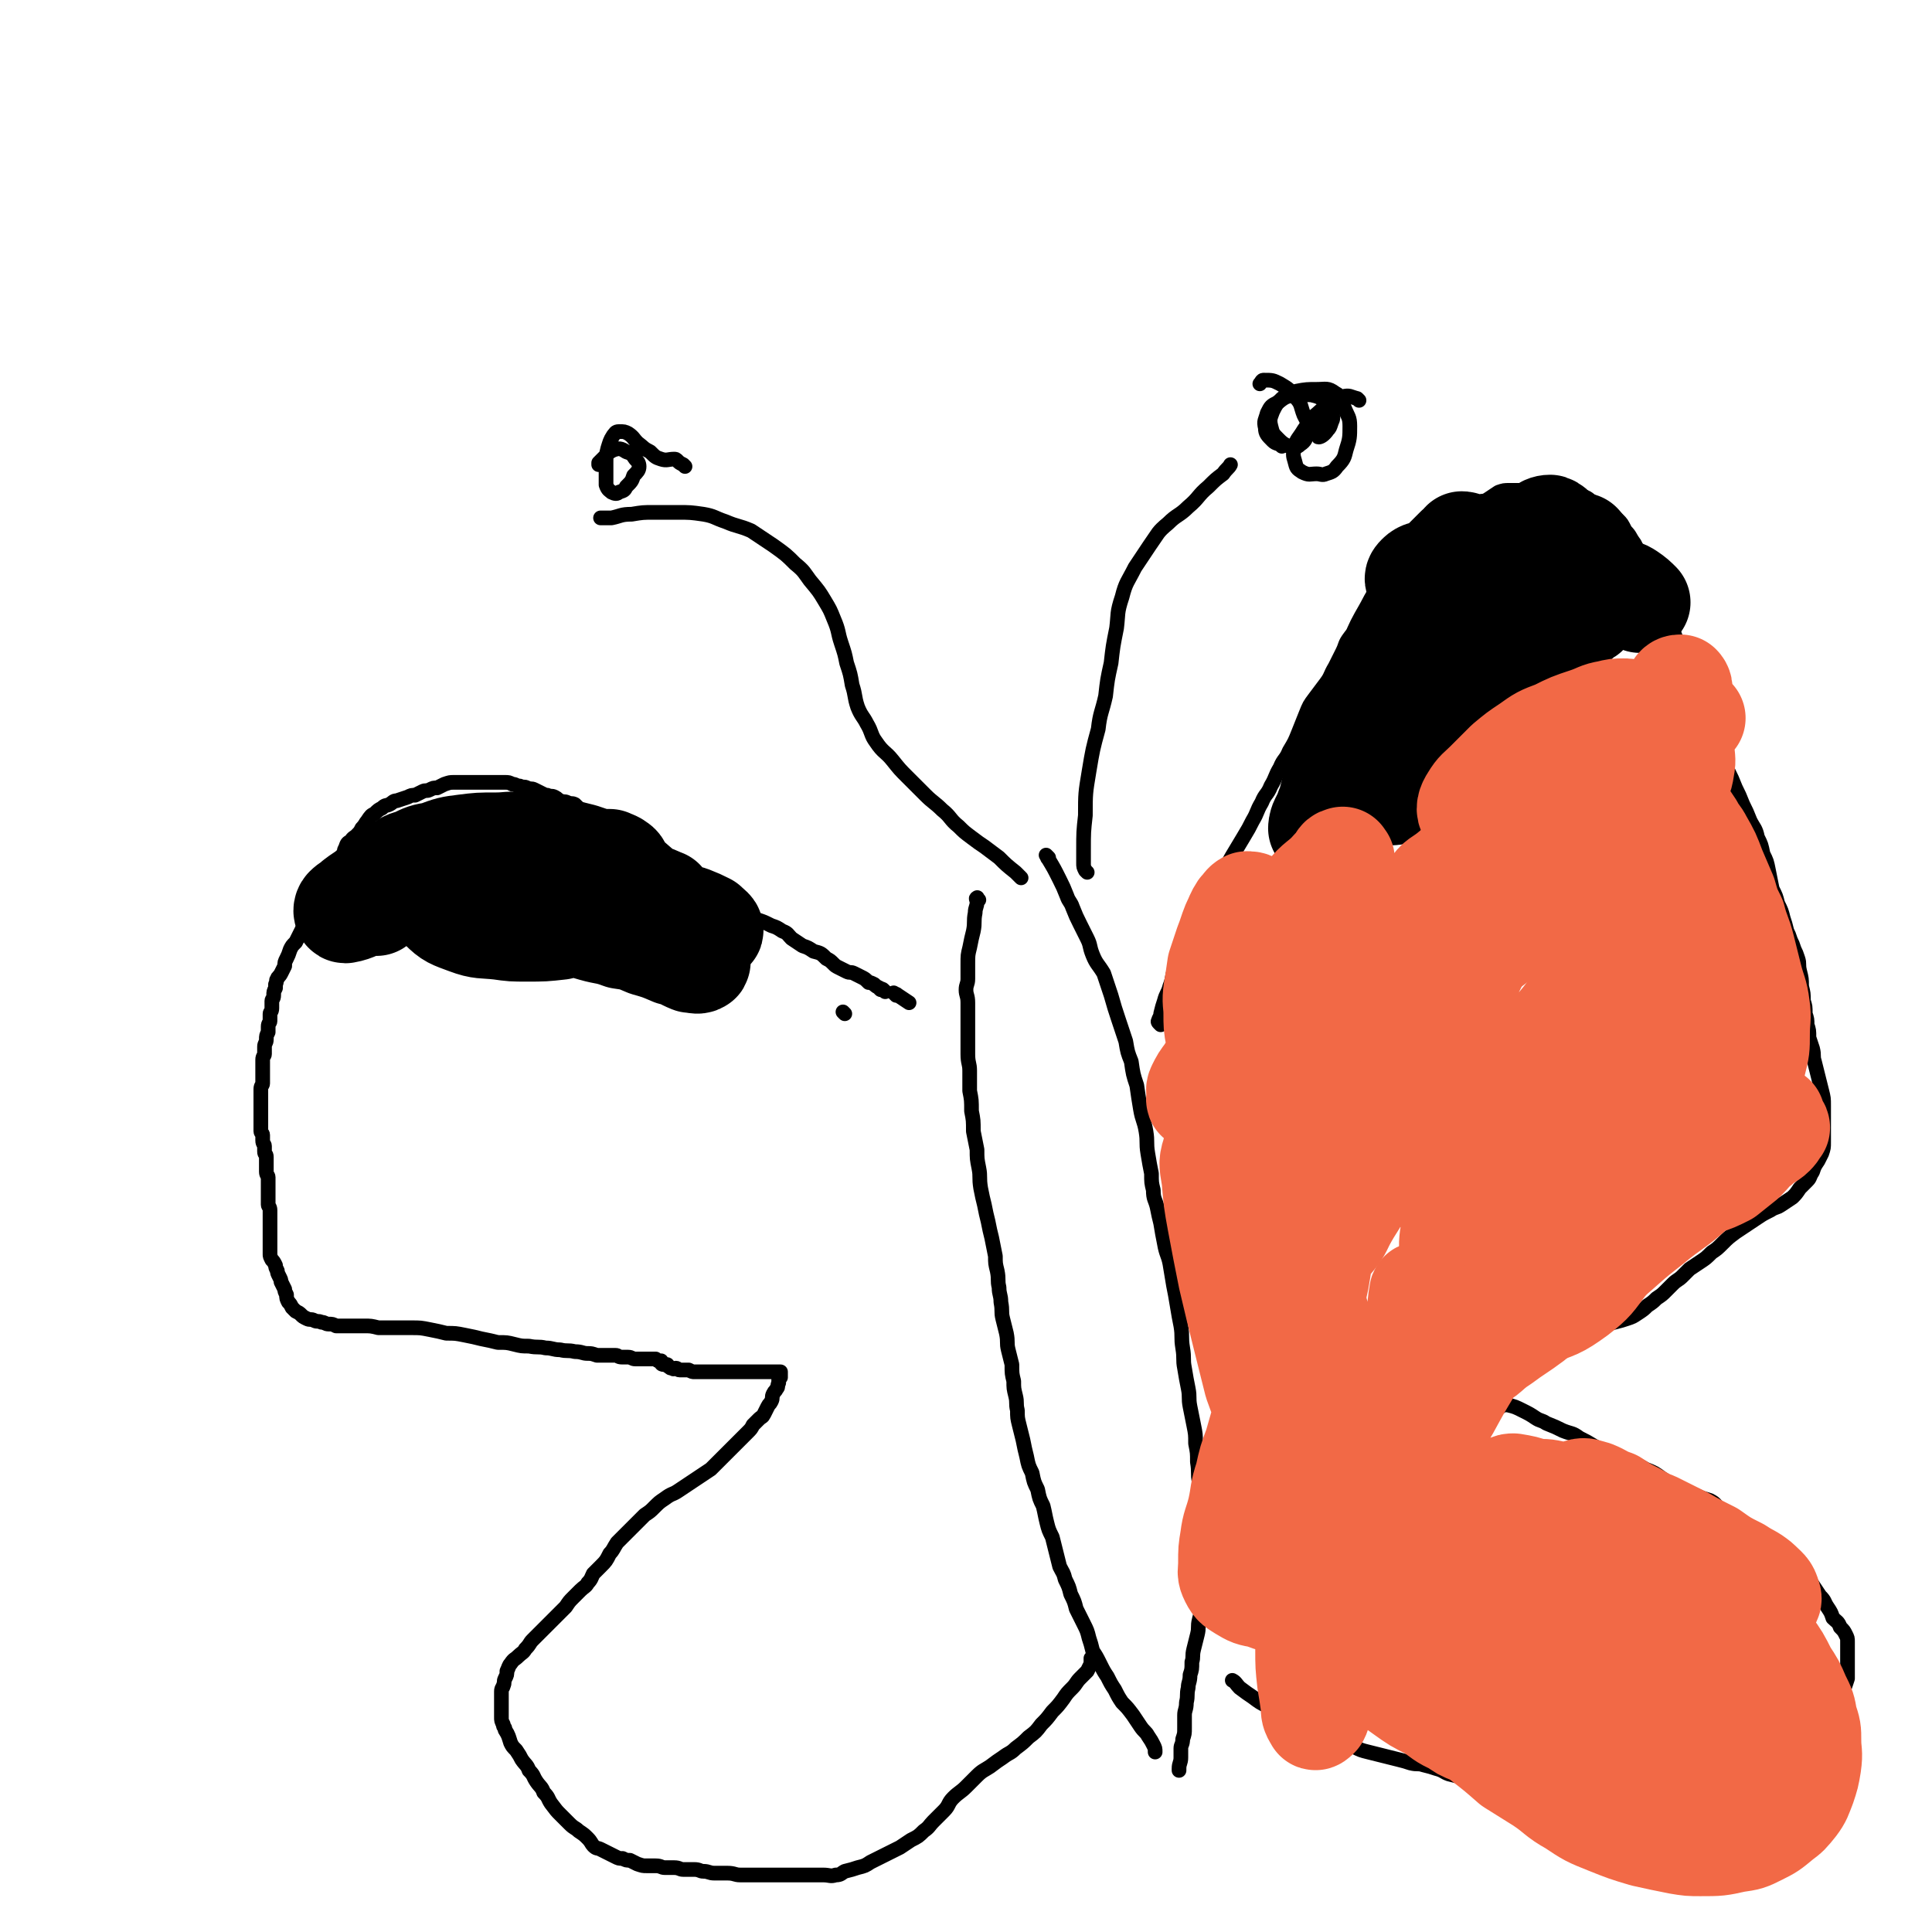 <svg viewBox='0 0 1052 1052' version='1.1' xmlns='http://www.w3.org/2000/svg' xmlns:xlink='http://www.w3.org/1999/xlink'><g fill='none' stroke='#000000' stroke-width='8' stroke-linecap='round' stroke-linejoin='round'><path d='M460,552c-1,-1 -1,-1 -1,-1 '/><path d='M482,540c-1,-1 -1,-1 -1,-1 -1,-1 -1,0 -1,0 -1,0 -1,-1 -1,-1 -2,-1 -2,-1 -3,-2 -2,-1 -2,-1 -3,-1 -2,-2 -2,-2 -4,-3 -2,-1 -2,-1 -4,-2 -2,-1 -2,0 -4,-1 -2,-1 -2,-1 -4,-2 -2,-1 -2,-1 -3,-2 -2,-2 -2,-2 -4,-3 -3,-3 -3,-3 -7,-4 -3,-2 -3,-2 -6,-3 -3,-2 -3,-2 -6,-4 -2,-2 -2,-3 -5,-4 -3,-2 -3,-2 -6,-3 -4,-2 -4,-2 -7,-3 -4,-1 -4,-1 -7,-2 -4,-2 -4,-3 -7,-4 -3,-1 -3,-1 -5,-2 -3,-1 -3,-1 -6,-2 -2,-1 -2,0 -4,-1 -3,-1 -3,-2 -5,-3 -3,-1 -3,0 -5,-1 -2,-1 -2,-2 -4,-3 -3,-2 -3,-1 -5,-3 -2,-1 -2,-1 -3,-2 -2,-2 -2,-2 -3,-4 -1,-1 -1,-1 -2,-2 -1,-1 -1,-1 -2,-1 -1,-1 -1,-1 -3,-2 0,-1 0,0 -1,-1 -1,-1 0,-1 -1,-2 -1,-1 -1,-1 -2,-2 -1,0 -1,0 -2,-1 -1,-1 -1,0 -2,-1 -1,-1 -1,-1 -1,-2 -1,-1 0,-1 -1,-2 0,-1 0,-1 -1,-1 -1,0 -2,0 -3,0 0,0 0,-1 0,-1 -1,-1 -1,-1 -2,-1 -1,-1 -1,-1 -2,-1 -1,-1 -1,-1 -3,-2 0,0 0,0 -1,0 -1,-1 -1,-1 -1,-1 -1,-1 -1,-1 -2,-2 -1,-1 -2,0 -3,-1 -1,-1 -1,-1 -1,-3 -1,0 -1,0 -1,0 -1,-1 -1,-1 -2,-2 -1,-1 -1,-1 -3,-2 -1,0 -1,0 -2,-1 -1,-1 -1,-1 -2,-2 -2,-1 -2,0 -4,-1 -2,-1 -2,0 -4,-1 -2,-1 -1,-1 -3,-2 -2,-1 -2,0 -4,-1 -1,0 -1,0 -3,-1 -2,-1 -2,-1 -4,-2 -2,-1 -2,0 -4,-1 -2,-1 -2,0 -4,-1 -2,0 -2,-1 -4,-1 -2,-1 -2,-1 -4,-1 -2,0 -2,0 -4,0 -2,0 -2,0 -4,0 -2,0 -2,0 -4,0 -2,0 -2,0 -4,0 -2,0 -2,0 -4,0 -2,0 -2,0 -4,0 -2,0 -2,0 -4,0 -2,0 -2,0 -5,1 -2,1 -2,1 -4,2 -2,0 -2,0 -4,1 -2,1 -2,0 -4,1 -2,1 -2,1 -4,2 -2,0 -2,0 -4,1 -3,1 -3,1 -6,2 -2,0 -2,1 -4,2 -2,1 -2,0 -4,2 -2,1 -2,1 -4,3 -2,1 -2,1 -4,4 -1,1 -1,2 -3,4 -1,2 -1,2 -3,4 -1,1 -2,1 -3,3 -2,1 -2,1 -3,4 -1,1 0,2 -2,4 -1,2 -1,2 -3,4 -1,2 -1,1 -3,4 -1,2 -1,2 -2,4 -1,3 -1,3 -3,6 0,1 -1,1 -1,3 -1,2 -1,2 -2,4 -1,2 0,3 -1,4 -1,2 -2,2 -2,3 -1,2 -1,2 -2,3 -1,2 -1,2 -2,4 -1,2 -1,2 -2,4 -1,2 -1,2 -2,4 -2,2 -2,2 -3,4 -1,3 -1,3 -2,5 -1,2 -1,2 -1,4 -1,2 -1,2 -2,4 -1,2 -2,2 -2,3 -1,1 0,1 -1,3 0,1 0,1 0,2 -1,2 -1,2 -1,4 0,2 -1,2 -1,3 0,2 0,2 0,4 0,2 -1,2 -1,3 0,2 0,2 0,4 0,1 -1,1 -1,3 0,2 0,2 0,3 -1,2 -1,2 -1,4 0,2 -1,2 -1,4 0,2 0,2 0,4 0,1 -1,1 -1,3 0,1 0,1 0,3 0,1 0,1 0,2 0,1 0,1 0,2 0,1 0,1 0,3 0,1 0,1 0,3 0,1 -1,1 -1,3 0,2 0,2 0,4 0,1 0,1 0,3 0,1 0,1 0,3 0,1 0,1 0,2 0,1 0,1 0,2 0,1 0,1 0,2 0,1 0,1 0,2 0,1 0,1 0,2 0,2 0,2 0,3 0,1 1,1 1,2 0,1 0,2 0,3 0,2 1,2 1,3 0,1 0,2 0,3 0,2 1,1 1,3 0,1 0,1 0,3 0,2 0,2 0,3 0,1 0,1 0,2 0,2 1,2 1,3 0,2 0,2 0,3 0,1 0,1 0,2 0,2 0,2 0,3 0,1 0,1 0,3 0,2 0,2 0,4 0,1 1,1 1,3 0,2 0,2 0,4 0,2 0,2 0,4 0,2 0,2 0,4 0,2 0,2 0,4 0,2 0,2 0,4 0,2 0,2 0,4 0,1 0,1 1,3 1,1 1,1 2,3 0,1 0,1 1,3 0,1 0,1 1,3 1,2 1,2 1,3 1,2 1,2 2,4 0,1 0,1 1,3 0,2 0,2 1,4 1,1 1,1 2,3 1,1 1,1 2,2 2,1 2,1 3,2 1,1 1,1 3,2 2,1 2,0 4,1 2,1 2,0 4,1 2,0 2,1 4,1 2,0 2,0 4,1 4,0 4,0 7,0 4,0 4,0 8,0 4,0 4,0 8,1 4,0 4,0 8,0 5,0 5,0 10,0 5,0 5,0 10,1 5,1 5,1 9,2 5,0 5,0 10,1 5,1 5,1 9,2 5,1 5,1 9,2 5,0 5,0 9,1 4,1 4,1 8,1 5,1 5,0 9,1 4,0 4,1 8,1 4,1 4,0 8,1 4,0 4,1 7,1 2,0 2,0 5,1 2,0 2,0 5,0 2,0 2,0 5,0 2,0 1,1 4,1 1,0 2,0 3,0 2,0 2,1 4,1 2,0 2,0 4,0 2,0 2,0 4,0 2,0 2,0 3,0 1,1 1,1 2,1 0,0 0,0 1,0 0,0 0,0 0,0 0,0 0,1 0,1 0,1 1,1 1,1 1,0 1,0 2,0 1,0 0,1 1,1 1,1 1,1 2,1 1,1 1,0 2,0 1,0 1,1 2,1 1,0 1,0 3,0 1,0 1,0 2,0 2,1 2,1 3,1 2,0 2,0 3,0 2,0 2,0 3,0 2,0 2,0 3,0 2,0 2,0 4,0 2,0 2,0 4,0 2,0 2,0 4,0 2,0 2,0 4,0 2,0 2,0 4,0 1,0 1,0 3,0 2,0 2,0 3,0 1,0 1,0 3,0 1,0 1,0 2,0 0,0 0,0 1,0 0,0 0,0 1,0 1,0 1,0 1,0 1,0 1,0 1,0 1,0 1,0 1,0 1,0 1,0 1,0 1,0 1,0 1,0 0,0 0,1 0,1 0,1 0,1 0,2 0,0 -1,0 -1,1 0,1 0,1 0,2 -1,2 0,2 -1,3 -1,2 -1,1 -2,3 -1,2 0,2 -1,4 -1,2 -1,1 -2,3 -1,2 -1,2 -2,4 -1,2 -1,1 -3,3 -1,1 -1,1 -3,3 -1,2 -1,2 -3,4 -2,2 -2,2 -4,4 -2,2 -2,2 -4,4 -2,2 -2,2 -4,4 -2,2 -2,2 -4,4 -2,2 -2,2 -4,4 -3,2 -3,2 -6,4 -3,2 -3,2 -6,4 -3,2 -3,2 -6,4 -3,2 -3,1 -7,4 -3,2 -3,2 -6,5 -2,2 -2,2 -5,4 -2,2 -2,2 -5,5 -2,2 -2,2 -5,5 -2,2 -2,2 -5,5 -2,3 -2,4 -4,6 -2,4 -2,4 -5,7 -2,2 -2,2 -4,4 -1,2 -1,3 -3,5 -1,2 -2,2 -4,4 -2,2 -2,2 -4,4 -2,2 -2,2 -4,5 -2,2 -2,2 -4,4 -2,2 -2,2 -5,5 -2,2 -2,2 -5,5 -2,2 -2,2 -4,4 -2,2 -1,2 -4,5 -1,2 -2,2 -4,4 -2,2 -2,1 -4,4 -1,1 -1,2 -2,4 0,2 0,2 -1,4 -1,2 0,2 -1,4 0,1 -1,1 -1,3 0,1 0,1 0,3 0,1 0,1 0,3 0,2 0,2 0,4 0,2 0,2 0,4 0,2 0,2 1,4 0,2 1,1 1,3 2,3 2,4 3,7 1,2 1,2 3,4 2,3 2,3 3,5 2,3 3,3 4,6 3,3 2,3 4,6 2,3 3,3 4,6 3,3 2,3 4,6 3,4 3,4 5,6 3,3 3,3 5,5 3,3 3,2 5,4 3,2 3,2 5,4 2,2 2,3 3,4 2,2 2,1 4,2 2,1 2,1 4,2 2,1 2,1 4,2 2,1 2,1 4,1 2,1 2,1 4,1 2,1 2,1 4,2 3,1 3,1 5,1 3,0 3,0 5,0 3,0 3,1 5,1 3,0 3,0 5,0 3,0 3,1 5,1 3,0 3,0 6,0 3,0 3,1 5,1 3,0 3,1 6,1 4,0 4,0 7,0 4,0 4,1 7,1 4,0 4,0 7,0 4,0 4,0 8,0 4,0 4,0 8,0 4,0 4,0 8,0 4,0 4,0 8,0 3,0 3,0 6,0 4,0 4,1 7,0 3,0 3,-1 5,-2 4,-1 4,-1 7,-2 4,-1 4,-1 7,-3 4,-2 4,-2 8,-4 4,-2 4,-2 8,-4 3,-2 3,-2 6,-4 4,-2 4,-2 7,-5 3,-2 3,-3 5,-5 3,-3 3,-3 6,-6 3,-3 2,-4 5,-7 3,-3 4,-3 7,-6 3,-3 3,-3 6,-6 3,-3 4,-3 7,-5 4,-3 4,-3 7,-5 4,-3 4,-2 7,-5 4,-3 4,-3 7,-6 4,-3 4,-3 7,-7 3,-3 3,-3 6,-7 3,-3 3,-3 6,-7 2,-3 2,-3 5,-6 2,-2 2,-3 4,-5 2,-2 2,-2 4,-4 1,-2 1,-2 2,-4 0,-2 0,-2 0,-3 '/><path d='M533,490c-1,-1 -1,-2 -1,-1 -1,0 0,1 0,2 0,3 -1,3 -1,6 -1,5 0,5 -1,10 -1,4 -1,4 -2,9 -1,4 -1,4 -1,9 0,4 0,4 0,8 0,3 -1,3 -1,6 0,3 1,3 1,7 0,5 0,5 0,10 0,4 0,4 0,8 0,5 0,5 0,10 0,5 1,5 1,9 0,5 0,6 0,11 1,5 1,5 1,11 1,5 1,5 1,11 1,5 1,5 2,10 0,5 0,5 1,10 1,5 0,5 1,11 1,5 1,5 2,9 1,5 1,5 2,9 1,5 1,5 2,9 1,5 1,5 2,10 0,4 0,4 1,8 1,5 0,5 1,9 0,4 1,4 1,8 1,5 0,5 1,9 1,4 1,4 2,8 1,5 0,5 1,9 1,4 1,4 2,8 0,5 0,5 1,9 0,4 0,4 1,8 1,4 0,4 1,8 0,4 0,4 1,8 1,4 1,4 2,8 1,5 1,5 2,9 1,5 1,5 3,9 1,5 1,5 3,9 1,5 1,5 3,9 1,4 1,5 2,9 1,4 1,4 3,8 1,4 1,4 2,8 1,4 1,4 2,8 2,4 2,3 3,7 2,4 2,4 3,8 2,4 2,4 3,8 2,4 2,4 4,8 2,4 2,4 3,8 1,3 1,3 2,7 2,3 2,3 4,7 2,4 2,4 4,7 2,4 2,4 4,7 2,4 2,4 4,7 3,3 3,3 6,7 2,3 2,3 4,6 2,3 3,3 4,5 2,3 2,3 3,5 1,2 1,2 1,4 '/><path d='M571,467c-1,-1 -2,-2 -1,-1 0,0 0,1 1,2 3,5 3,5 6,11 2,4 2,4 4,9 1,3 2,3 3,6 2,5 2,5 4,9 2,4 2,4 4,8 2,4 1,4 3,9 2,5 3,5 6,10 2,6 2,6 4,12 2,7 2,7 4,13 2,6 2,6 4,12 1,6 1,6 3,11 1,7 1,7 3,13 1,7 1,7 2,13 1,6 2,6 3,12 1,6 0,6 1,12 1,6 1,6 2,11 0,5 0,5 1,9 0,5 1,5 2,9 1,5 1,5 2,9 1,6 1,6 2,11 1,6 2,6 3,11 1,6 1,6 2,12 1,5 1,5 2,11 1,6 1,6 2,11 1,6 0,6 1,12 1,6 0,6 1,11 1,6 1,6 2,11 1,5 0,5 1,10 1,5 1,5 2,10 1,5 1,5 1,10 1,5 1,5 1,10 1,6 0,6 1,11 0,5 1,5 1,10 1,6 1,6 1,12 0,5 0,5 0,10 0,5 0,5 0,10 0,4 0,4 0,8 0,5 0,5 0,9 0,4 0,4 0,8 -1,4 -1,4 -2,8 -1,4 0,4 -1,8 -1,4 -1,4 -2,8 -1,4 0,4 -1,7 0,4 0,4 -1,7 0,4 -1,4 -1,7 -1,4 0,4 -1,8 0,4 -1,4 -1,7 0,4 0,4 0,7 0,3 0,3 -1,6 0,3 -1,3 -1,5 0,3 0,3 0,5 0,3 -1,3 -1,6 0,1 0,1 0,1 '/><path d='M632,558c-1,-1 -1,-1 -1,-1 -1,-1 0,-1 0,-2 1,-2 1,-2 1,-3 1,-4 1,-4 2,-7 1,-4 2,-4 3,-8 2,-5 1,-6 3,-10 3,-5 3,-5 6,-10 3,-5 3,-5 5,-10 2,-5 3,-5 5,-9 3,-5 3,-5 5,-10 3,-5 2,-5 5,-11 3,-6 2,-6 5,-11 3,-5 3,-5 6,-10 3,-5 3,-5 5,-9 3,-5 2,-5 5,-10 2,-5 3,-4 5,-9 3,-5 2,-5 5,-10 2,-5 3,-4 5,-9 3,-5 3,-5 5,-10 2,-5 2,-5 4,-10 2,-5 2,-5 5,-9 3,-4 3,-4 6,-8 3,-4 2,-4 5,-9 2,-4 2,-4 4,-8 2,-4 1,-4 4,-8 2,-3 3,-2 5,-5 2,-2 2,-2 4,-5 2,-2 2,-2 4,-5 2,-2 2,-2 4,-4 2,-3 2,-3 4,-6 2,-3 2,-3 4,-6 2,-3 3,-3 6,-6 3,-3 3,-3 6,-6 2,-2 2,-2 5,-5 3,-2 3,-2 6,-5 2,-2 2,-3 5,-5 2,-2 3,-2 5,-4 3,-2 3,-2 6,-5 3,-2 3,-2 6,-4 3,-2 3,-2 5,-4 3,-2 3,-2 6,-4 3,-1 3,-1 6,-1 4,0 4,0 7,0 4,0 4,-1 8,-1 4,0 4,0 8,0 4,0 4,0 8,1 4,1 4,1 8,3 4,1 4,2 7,4 4,2 4,1 7,4 3,2 3,2 6,5 2,2 2,2 4,6 3,3 2,3 5,7 2,4 2,4 4,7 2,4 2,4 4,8 2,4 2,4 4,8 2,5 2,5 4,10 2,5 2,5 4,11 2,5 1,5 4,10 1,5 2,5 4,10 1,4 1,4 2,9 2,4 2,4 3,8 1,4 1,4 2,8 2,5 2,5 4,9 2,4 3,4 4,8 3,4 2,4 4,9 2,4 2,4 4,9 2,4 2,4 4,9 2,4 2,4 4,9 2,4 2,4 4,9 2,4 3,4 4,9 2,4 2,4 3,9 2,4 2,4 3,9 1,5 1,5 2,10 2,4 2,4 3,8 2,4 2,4 3,8 1,3 1,3 2,7 1,2 1,2 2,5 1,2 1,2 2,5 1,2 1,2 2,5 1,3 0,3 1,7 1,4 1,4 1,8 1,4 1,4 1,8 1,3 1,3 1,7 1,3 1,3 1,6 1,3 1,3 1,7 1,3 1,3 2,6 1,4 0,4 1,7 1,4 1,4 2,8 1,4 1,4 2,8 1,4 1,4 1,8 0,4 0,4 0,8 0,3 0,3 0,6 0,3 0,3 0,6 0,3 0,3 -1,6 -1,2 -1,2 -2,4 -2,3 -2,3 -3,6 -2,3 -1,3 -3,5 -2,2 -2,2 -4,4 -2,3 -2,3 -4,5 -3,2 -3,2 -6,4 -3,2 -3,1 -6,3 -4,2 -4,2 -7,4 -3,2 -3,2 -6,4 -3,2 -3,2 -6,4 -4,3 -4,3 -7,6 -3,3 -3,3 -6,5 -3,3 -3,3 -6,5 -3,2 -3,2 -6,4 -2,2 -2,2 -4,4 -2,2 -3,2 -5,4 -2,2 -2,2 -4,4 -2,2 -2,2 -5,4 -2,2 -2,2 -5,4 -2,2 -2,2 -5,4 -3,2 -3,2 -6,3 -3,1 -3,1 -7,2 -4,1 -4,2 -8,3 -4,1 -4,1 -8,2 -3,1 -3,0 -7,1 -4,1 -4,1 -8,2 -4,1 -4,0 -8,1 -4,1 -4,1 -8,2 -3,1 -3,1 -6,1 -3,1 -3,0 -7,1 -3,0 -3,0 -6,1 -3,0 -3,0 -6,1 -2,0 -2,1 -5,1 -2,0 -2,1 -4,1 -2,0 -2,0 -4,0 -2,0 -2,0 -4,0 -1,0 -1,1 -3,1 -1,0 -1,0 -1,0 -1,0 -1,0 -1,0 -1,0 -1,0 -1,0 0,0 0,1 0,1 1,0 1,0 3,0 1,0 1,0 2,0 1,0 1,0 1,0 1,0 1,0 2,0 0,0 0,0 0,0 1,0 1,0 2,0 0,0 1,0 1,0 '/><path d='M817,766c-1,-1 -2,-1 -1,-1 0,-1 1,0 2,0 2,0 2,0 3,0 4,1 4,1 8,3 4,2 4,2 7,4 3,2 3,1 6,3 5,2 5,2 9,4 5,2 5,1 9,4 4,2 4,2 9,5 4,2 4,2 8,4 5,2 5,2 9,4 5,2 5,1 10,4 5,2 5,2 9,5 5,3 4,3 9,6 4,2 4,2 9,3 4,2 5,2 8,3 4,2 3,3 6,5 3,2 3,1 6,3 3,2 3,2 5,4 3,2 3,2 5,4 3,2 3,2 5,4 3,2 3,2 5,4 3,2 3,2 6,4 2,2 2,2 5,4 2,2 2,2 4,4 2,2 3,2 4,4 3,3 3,3 5,6 2,3 2,3 4,6 3,3 2,3 4,6 2,3 2,3 3,6 2,2 3,2 4,5 2,2 2,2 3,4 1,2 1,2 1,4 0,2 0,2 0,4 0,3 0,3 0,5 0,3 0,3 0,6 0,3 0,3 0,5 -1,3 -1,3 -2,6 -1,3 0,3 -1,6 0,3 -1,3 -1,6 0,3 0,3 0,6 0,3 -1,3 -1,7 0,2 0,2 0,5 0,3 0,3 -1,6 0,3 0,3 -1,6 0,3 0,3 -1,5 0,2 0,2 -1,4 -1,2 0,2 -1,4 -1,2 -2,2 -3,4 -2,2 -2,2 -3,4 -2,2 -1,2 -3,4 -2,2 -2,2 -4,4 -2,2 -2,2 -4,4 -2,2 -2,2 -4,4 -2,2 -2,2 -5,4 -4,2 -4,2 -8,4 -4,2 -4,2 -8,3 -5,1 -5,0 -10,0 -6,0 -6,0 -11,0 -5,0 -6,0 -11,0 -6,-1 -6,-1 -11,-2 -6,-1 -6,-2 -12,-3 -6,-2 -6,-1 -12,-3 -6,-2 -6,-2 -12,-4 -6,-2 -6,-2 -12,-4 -5,-2 -5,-2 -11,-4 -6,-2 -6,-2 -12,-4 -5,-2 -5,-2 -10,-4 -4,-2 -4,-2 -9,-4 -4,-2 -4,-2 -8,-4 -4,-2 -4,-2 -8,-3 -4,-1 -4,-2 -8,-3 -4,-1 -4,-1 -8,-2 -3,-1 -3,-2 -7,-3 -3,-1 -3,-1 -7,-2 -3,-1 -3,0 -7,-1 -3,-1 -3,-1 -7,-2 -4,-1 -4,-1 -8,-2 -4,-1 -4,-1 -8,-2 -4,-1 -4,-1 -8,-3 -4,-1 -4,-1 -8,-3 -3,-1 -3,-1 -7,-3 -4,-2 -4,-2 -8,-4 -4,-2 -4,-2 -8,-4 -4,-2 -4,-2 -8,-4 -4,-2 -4,-2 -8,-4 -4,-2 -4,-2 -8,-5 -3,-2 -3,-2 -7,-5 -2,-2 -2,-3 -4,-4 '/><path d='M488,542c-1,-1 -2,-2 -1,-1 0,0 1,0 2,1 3,2 3,2 6,4 '/><path d='M556,478c-1,-1 -1,-1 -1,-1 -1,-1 -1,-1 -2,-2 -5,-4 -5,-4 -9,-8 -4,-3 -4,-3 -8,-6 -3,-2 -3,-2 -7,-5 -4,-3 -4,-3 -7,-6 -5,-4 -4,-5 -9,-9 -4,-4 -5,-4 -9,-8 -5,-5 -5,-5 -10,-10 -4,-4 -4,-4 -8,-9 -4,-5 -5,-4 -9,-10 -3,-4 -2,-5 -5,-10 -2,-4 -3,-4 -5,-9 -2,-6 -1,-6 -3,-12 -1,-6 -1,-6 -3,-12 -1,-5 -1,-5 -3,-11 -2,-6 -1,-6 -4,-13 -2,-5 -2,-5 -5,-10 -3,-5 -3,-5 -8,-11 -3,-4 -3,-5 -8,-9 -5,-5 -5,-5 -12,-10 -6,-4 -6,-4 -12,-8 -7,-3 -7,-2 -14,-5 -6,-2 -6,-3 -12,-4 -7,-1 -7,-1 -14,-1 -7,0 -7,0 -13,0 -6,0 -6,0 -12,1 -6,0 -6,1 -11,2 -3,0 -4,0 -6,0 '/><path d='M373,254c-1,-1 -1,-1 -1,-1 -2,-1 -2,-1 -3,-2 -1,-1 -1,-1 -2,-1 -3,0 -4,1 -7,0 -3,-1 -3,-1 -6,-4 -4,-2 -3,-2 -7,-5 -2,-2 -2,-3 -5,-5 -2,-1 -2,-1 -5,-1 -2,0 -2,1 -3,2 -2,3 -2,4 -3,7 -1,4 -1,4 -1,8 0,3 0,3 0,7 0,3 0,3 0,5 1,3 2,3 3,4 2,1 3,1 4,0 3,-1 3,-1 4,-3 3,-3 3,-3 4,-6 2,-2 3,-3 3,-5 0,-2 -1,-3 -2,-4 -2,-3 -2,-3 -5,-4 -3,-2 -4,-2 -7,-1 -2,1 -2,1 -4,3 -2,2 -2,2 -4,4 0,1 0,1 0,1 '/><path d='M592,475c-1,-1 -1,-1 -1,-1 -1,-2 -1,-2 -1,-4 0,-3 0,-3 0,-7 0,-10 0,-10 1,-19 0,-12 0,-12 2,-24 2,-12 2,-12 5,-23 1,-9 2,-9 4,-18 1,-9 1,-9 3,-18 1,-9 1,-9 3,-19 1,-8 0,-8 3,-17 2,-8 3,-8 7,-16 4,-6 4,-6 8,-12 5,-7 4,-7 10,-12 5,-5 6,-4 11,-9 6,-5 5,-6 11,-11 4,-4 4,-4 8,-7 2,-3 3,-3 4,-5 '/><path d='M740,218c-1,-1 -1,-1 -1,-1 -4,-1 -4,-2 -8,-1 -4,1 -4,2 -7,4 -5,3 -5,4 -9,7 -3,4 -3,4 -5,7 -3,5 -4,5 -5,9 -1,4 -1,5 0,8 1,4 1,4 4,6 4,2 4,1 8,1 2,0 3,1 5,0 3,-1 4,-1 6,-4 4,-4 4,-5 5,-9 2,-6 2,-7 2,-13 0,-5 -1,-5 -3,-10 -2,-4 -1,-6 -5,-8 -4,-3 -5,-2 -10,-2 -5,0 -6,0 -11,1 -4,1 -4,1 -8,4 -3,3 -3,3 -5,7 -1,3 -2,4 -1,8 1,4 1,4 4,7 2,2 3,3 6,4 2,1 4,1 6,-1 3,-2 3,-3 4,-7 1,-4 0,-5 -2,-9 -2,-5 -1,-6 -5,-10 -3,-4 -3,-4 -8,-7 -4,-2 -4,-2 -9,-2 -1,0 -1,1 -2,2 '/><path d='M725,227c-1,-1 -1,-2 -1,-1 -1,0 -1,1 -2,2 -1,1 -1,1 -1,2 -1,2 -1,2 -2,4 -1,2 -2,4 -1,4 1,0 3,-1 5,-4 1,-1 1,-1 2,-4 1,-2 1,-3 0,-5 -1,-4 -1,-4 -4,-7 -3,-2 -3,-2 -7,-3 -5,0 -5,-1 -9,0 -5,1 -5,1 -9,4 -4,2 -4,2 -6,6 -1,4 -2,4 -1,8 0,3 1,4 4,7 2,2 3,1 5,3 '/></g>
<g fill='none' stroke='#000000' stroke-width='55' stroke-linecap='round' stroke-linejoin='round'><path d='M779,395c-1,-1 -2,-1 -1,-1 1,-2 2,-2 4,-3 11,-7 11,-7 22,-14 12,-8 12,-8 24,-16 8,-6 8,-7 17,-13 5,-4 5,-4 11,-8 4,-2 4,-2 7,-5 1,0 2,-1 2,-1 -1,-1 -2,-1 -4,0 -9,3 -9,2 -18,6 -14,6 -14,7 -27,14 -17,10 -17,10 -33,20 -14,10 -14,10 -28,20 -8,6 -8,7 -15,13 -6,5 -5,5 -11,9 -1,1 -3,1 -3,0 7,-8 8,-9 17,-18 14,-13 14,-13 28,-26 16,-14 16,-15 32,-29 11,-9 11,-8 23,-17 8,-7 8,-6 17,-13 7,-6 7,-6 14,-13 2,-2 4,-5 4,-4 -2,1 -5,3 -9,7 -6,5 -6,5 -12,10 -6,5 -6,5 -12,10 -5,4 -5,4 -10,8 -2,2 -4,3 -4,4 -1,0 1,-1 3,-3 4,-4 3,-4 8,-9 4,-4 4,-3 8,-8 5,-6 5,-6 9,-12 3,-5 4,-5 5,-10 1,-3 0,-6 -3,-7 -4,0 -5,3 -10,6 -8,4 -8,4 -15,9 -6,4 -6,4 -12,9 -6,5 -6,6 -12,11 -5,4 -6,4 -12,8 -2,2 -4,4 -4,4 0,0 2,-1 4,-3 5,-4 4,-4 8,-8 4,-4 5,-4 9,-9 4,-5 4,-5 8,-10 2,-3 3,-4 3,-6 0,-1 -2,-1 -4,0 -4,2 -4,2 -7,4 -4,3 -4,3 -8,5 -3,2 -3,3 -6,4 -2,1 -4,1 -3,1 0,-1 1,-1 3,-3 2,-2 2,-2 4,-4 2,-2 2,-2 4,-4 2,-2 2,-2 3,-4 0,-1 0,-1 -1,-1 -1,1 -1,2 -3,3 -2,2 -2,2 -4,4 -3,3 -3,3 -6,6 -2,2 -3,2 -5,4 -2,2 -2,3 -4,4 -1,1 -3,1 -3,0 -1,-1 0,-2 1,-3 2,-2 4,-2 6,-2 '/><path d='M820,361c-1,-1 -1,-2 -1,-1 -2,0 -2,1 -3,2 -2,1 -2,1 -4,2 -5,4 -4,5 -9,9 -6,6 -7,5 -13,10 -8,6 -8,6 -14,13 -6,6 -5,6 -10,13 -3,5 -3,5 -6,10 -2,4 -4,4 -5,8 -1,2 -1,4 1,5 1,1 3,1 5,0 7,-5 7,-6 13,-13 7,-8 7,-8 14,-18 5,-7 5,-7 10,-16 3,-6 4,-6 5,-12 1,-3 1,-6 -2,-7 -4,-2 -6,-1 -12,1 -8,3 -8,4 -15,10 -8,8 -8,8 -16,18 -6,7 -6,8 -12,16 -5,7 -5,7 -10,14 -5,6 -4,7 -9,13 -3,4 -3,4 -6,8 -2,2 -2,5 -3,5 0,0 0,-2 1,-4 1,-2 1,-2 2,-4 1,-3 1,-3 2,-5 1,-4 1,-4 2,-8 1,-4 2,-4 3,-8 3,-7 2,-7 5,-14 4,-8 4,-8 8,-15 5,-8 6,-8 11,-15 6,-8 5,-8 11,-15 6,-6 6,-6 12,-11 6,-6 6,-6 12,-11 6,-5 6,-4 12,-8 6,-3 6,-3 11,-6 5,-2 5,-3 10,-4 4,-1 5,-1 9,-1 5,0 5,0 9,0 5,0 5,0 9,0 4,0 4,0 8,0 4,0 4,0 7,0 2,0 2,0 3,0 1,0 2,-1 2,-2 0,0 0,-1 -1,-1 -2,-2 -2,-2 -5,-3 -5,-2 -5,-2 -10,-2 -7,-1 -7,0 -13,0 -6,0 -6,0 -12,0 -7,0 -7,-1 -14,0 -6,1 -6,2 -12,4 -8,2 -8,1 -15,4 -7,3 -7,3 -12,8 -6,6 -5,6 -9,13 -4,7 -4,7 -7,14 -3,7 -3,7 -5,14 -3,8 -2,8 -5,16 -2,7 -3,7 -5,13 -2,5 -2,5 -4,10 -1,3 -2,4 -2,5 0,1 1,0 2,-1 2,-3 2,-3 4,-6 4,-5 4,-5 8,-10 5,-6 5,-5 10,-10 8,-8 7,-8 15,-15 7,-6 8,-6 15,-11 8,-6 8,-6 16,-11 8,-5 8,-5 16,-10 8,-5 8,-4 16,-8 8,-4 8,-4 16,-7 7,-2 7,-3 13,-4 6,-1 6,-1 12,-1 4,0 5,0 8,2 3,2 4,3 6,5 '/><path d='M284,503c-1,-1 -1,-1 -1,-1 -1,-2 -1,-2 -2,-3 -2,-3 -3,-3 -5,-6 -3,-4 -3,-4 -5,-8 -1,-2 0,-3 0,-5 0,-3 -1,-3 -1,-5 0,-1 0,-2 1,-2 5,1 6,1 11,4 8,4 8,5 17,9 9,5 9,3 19,8 7,3 7,4 14,8 6,3 7,2 13,4 5,2 5,2 11,4 3,2 3,2 7,3 3,1 3,0 5,0 1,0 2,0 2,0 -1,0 -2,0 -2,0 -4,-1 -4,-2 -7,-3 -6,-3 -6,-3 -12,-5 -6,-2 -6,-2 -13,-4 -8,-4 -8,-4 -16,-7 -8,-4 -8,-4 -16,-6 -7,-3 -7,-3 -14,-5 -6,-2 -6,-2 -12,-4 -6,-2 -6,-2 -11,-4 -3,-2 -3,-3 -5,-4 -1,0 -2,1 -1,1 3,2 3,2 7,3 10,3 10,3 19,5 10,3 10,3 21,5 7,2 7,2 15,3 8,1 8,1 17,2 7,0 7,0 14,0 4,0 5,0 7,0 1,0 0,0 0,0 -4,-2 -4,-2 -8,-3 -8,-3 -8,-3 -16,-5 -7,-2 -7,-2 -14,-4 -6,-2 -6,-3 -13,-4 -8,-3 -8,-2 -16,-4 -7,-2 -7,-3 -14,-4 -6,-1 -6,-1 -12,-1 -6,0 -7,0 -12,1 -6,2 -6,2 -11,4 -4,2 -4,3 -6,6 -3,4 -4,4 -4,8 0,6 1,7 5,11 5,5 6,5 14,8 8,3 9,2 18,3 7,1 7,1 15,1 9,0 9,0 18,-1 8,-2 8,-2 15,-4 5,-2 6,-2 8,-6 2,-3 3,-5 2,-7 -2,-3 -4,-3 -8,-4 -5,-2 -6,-2 -11,-3 -8,-1 -8,0 -15,0 -8,0 -8,0 -16,0 -7,1 -7,2 -13,3 -6,1 -6,1 -12,2 -5,1 -5,1 -10,1 -3,0 -3,0 -5,0 -1,0 -3,1 -2,0 0,-1 1,-2 3,-4 5,-3 5,-3 10,-5 6,-3 7,-3 13,-5 7,-3 7,-3 14,-4 8,-2 8,-2 16,-2 8,0 8,0 16,0 6,0 6,0 13,0 4,0 5,0 9,0 2,1 3,1 4,2 2,1 2,2 2,3 -1,2 -2,2 -4,3 -5,3 -5,3 -11,4 -7,2 -7,2 -14,3 -9,2 -10,2 -19,3 -10,1 -10,1 -20,1 -8,0 -8,0 -17,0 -9,0 -9,0 -18,0 -7,0 -7,0 -14,-1 -5,-1 -5,-1 -9,-3 -2,-1 -3,-2 -3,-3 0,-2 1,-3 2,-4 3,-3 3,-3 6,-4 4,-3 4,-3 8,-4 6,-3 6,-3 12,-4 8,-3 8,-3 16,-4 8,-1 8,-1 17,-1 7,0 7,-1 15,0 8,1 8,1 16,2 8,2 8,2 16,4 9,3 9,3 17,7 7,4 7,5 13,10 6,5 6,6 10,11 5,5 5,6 9,11 4,5 4,4 8,9 3,3 2,4 4,7 2,2 4,4 3,4 -1,1 -3,0 -5,0 -5,-2 -5,-3 -10,-4 -7,-3 -7,-3 -14,-5 -7,-3 -7,-3 -14,-4 -8,-3 -8,-2 -15,-4 -7,-2 -7,-2 -13,-4 -5,-2 -6,-2 -10,-4 -3,-3 -5,-4 -5,-6 0,-2 3,-2 5,-2 8,-2 8,-2 15,-2 7,0 7,-1 14,0 7,1 7,1 15,2 8,2 8,2 17,4 8,2 8,2 15,4 5,2 5,2 9,4 2,2 4,3 3,4 -2,2 -5,2 -9,2 -7,0 -7,1 -14,0 -8,-1 -8,-1 -16,-3 -8,-2 -8,-2 -16,-5 -7,-3 -7,-4 -13,-8 -6,-4 -7,-3 -12,-8 -5,-3 -5,-4 -8,-8 -2,-2 -3,-2 -4,-4 -1,-2 -1,-3 0,-3 1,-1 2,0 3,1 1,1 1,1 2,2 '/><path d='M349,495c-1,-1 -1,-1 -1,-1 -1,-2 -1,-2 -2,-3 -2,-2 -2,-2 -5,-3 -4,-3 -4,-3 -8,-5 -5,-3 -5,-3 -9,-6 -4,-1 -4,-1 -8,-3 -4,-1 -4,0 -8,-2 -1,0 -1,-1 -1,-1 -6,-3 -6,-3 -12,-4 -6,-2 -6,-2 -12,-3 -6,-1 -6,-1 -12,-2 -6,-1 -6,-2 -12,-2 -5,0 -5,1 -10,2 -6,1 -6,1 -11,3 -6,3 -7,2 -13,5 -6,4 -6,4 -12,8 -6,3 -6,3 -12,7 -4,2 -4,2 -8,5 -2,2 -3,2 -5,4 -1,1 -1,3 0,3 6,-1 7,-3 13,-4 2,0 2,0 4,0 '/></g>
<g fill='none' stroke='#F26946' stroke-width='55' stroke-linecap='round' stroke-linejoin='round'><path d='M732,468c-1,-1 -1,-2 -1,-1 -2,0 -2,1 -3,3 -1,2 -1,2 -3,3 -6,7 -8,6 -14,14 -7,9 -6,10 -12,20 -6,9 -6,9 -12,19 -5,10 -4,10 -9,20 -5,8 -5,8 -9,16 -3,6 -3,6 -6,12 -3,5 -3,5 -6,10 -3,4 -3,4 -5,8 -1,2 0,2 0,4 0,2 -1,3 0,3 2,1 3,0 5,-1 6,-3 7,-4 12,-8 8,-6 7,-7 14,-13 9,-9 9,-8 17,-17 9,-9 9,-10 17,-19 6,-7 6,-7 12,-14 6,-6 6,-6 12,-12 4,-4 4,-4 8,-8 2,-2 3,-4 3,-5 0,0 -3,1 -5,3 -8,6 -8,6 -15,13 -9,8 -9,8 -17,16 -7,7 -7,7 -13,15 -6,7 -6,7 -12,15 -4,6 -4,6 -8,12 -2,3 -3,6 -5,6 -1,0 0,-2 0,-5 1,-8 2,-8 3,-16 1,-8 1,-8 2,-16 1,-8 1,-8 1,-16 0,-8 0,-8 0,-17 0,-6 0,-6 0,-13 0,-3 0,-4 -1,-7 0,-1 -2,-1 -3,-1 -2,1 -2,2 -4,4 -2,3 -2,4 -4,8 -2,5 -2,6 -4,11 -2,6 -2,6 -4,12 -1,7 -1,7 -2,13 -1,7 0,7 0,13 0,6 0,7 1,12 1,6 1,6 4,11 1,3 1,4 4,6 2,1 4,2 7,0 5,-3 4,-4 9,-9 5,-7 5,-7 11,-14 7,-8 7,-8 14,-15 6,-7 6,-8 13,-14 7,-6 7,-6 15,-11 7,-5 7,-5 16,-8 7,-3 7,-4 14,-3 4,0 6,2 8,5 1,4 -1,5 -3,9 -1,6 -1,7 -4,12 -3,6 -4,6 -7,12 -4,5 -5,5 -7,10 0,1 1,3 2,2 6,-2 6,-3 12,-8 9,-6 9,-6 17,-13 9,-6 8,-7 16,-14 8,-6 8,-6 16,-12 8,-6 8,-6 16,-13 7,-6 8,-6 14,-12 2,-2 3,-4 3,-4 0,-1 -2,1 -4,3 -3,2 -3,1 -7,4 -4,1 -3,2 -7,4 -2,0 -4,1 -3,0 1,-2 4,-3 8,-6 6,-5 6,-5 12,-11 5,-4 5,-5 10,-9 7,-6 7,-6 14,-12 6,-5 6,-5 11,-11 4,-5 7,-8 7,-10 -1,-2 -4,1 -7,2 -6,3 -6,3 -11,6 -6,3 -5,4 -11,8 -6,4 -6,4 -13,7 -7,4 -7,5 -15,7 -2,1 -3,1 -3,-1 0,-2 1,-3 4,-6 3,-5 4,-4 8,-9 4,-5 4,-5 8,-11 4,-5 4,-4 8,-10 1,-2 3,-5 2,-6 -2,-1 -4,2 -7,4 -7,4 -7,4 -13,9 -8,5 -8,5 -16,11 -6,5 -6,6 -12,11 -7,6 -7,6 -14,11 -6,4 -6,4 -12,9 -5,4 -7,4 -9,8 -1,2 1,3 3,3 4,-1 5,-2 10,-5 8,-3 8,-3 15,-7 10,-4 10,-5 19,-10 8,-4 8,-4 16,-7 8,-4 8,-4 16,-8 1,-1 1,-1 3,-2 '/><path d='M774,589c-1,-1 -1,-1 -1,-1 -1,-2 0,-2 0,-3 3,-8 3,-8 7,-16 4,-8 4,-8 8,-16 5,-9 5,-8 10,-17 6,-10 5,-10 11,-21 6,-11 6,-11 12,-22 7,-12 7,-12 14,-23 7,-10 7,-10 15,-19 11,-12 11,-12 23,-24 7,-6 7,-6 15,-12 5,-4 6,-4 12,-8 5,-4 5,-4 11,-8 3,-2 4,-1 7,-4 2,-1 2,-2 4,-4 0,0 1,0 1,0 -1,-1 -2,0 -4,0 -4,1 -4,1 -7,3 -7,3 -7,2 -13,6 -6,3 -6,4 -12,7 -6,4 -6,4 -12,8 -4,2 -4,2 -8,4 -3,1 -4,1 -5,1 -1,0 0,-1 1,-3 1,-3 1,-3 3,-6 3,-5 4,-4 7,-8 4,-4 4,-4 8,-8 2,-2 2,-2 4,-4 1,-2 2,-2 2,-4 0,-1 -1,-1 -3,-1 -4,0 -4,0 -8,1 -6,1 -6,2 -12,4 -9,3 -9,3 -17,7 -8,3 -8,3 -15,8 -6,4 -6,4 -12,9 -5,5 -5,5 -11,11 -4,4 -5,4 -8,9 -2,3 -3,6 -1,8 2,2 5,0 10,-2 9,-3 8,-4 16,-8 8,-5 8,-4 16,-9 9,-4 9,-4 18,-10 8,-4 8,-5 16,-10 8,-4 8,-6 16,-9 2,0 5,0 4,2 -1,4 -4,5 -9,11 -7,9 -7,9 -14,19 -9,12 -9,12 -17,23 -10,13 -10,13 -19,27 -10,13 -9,14 -19,28 -8,11 -9,11 -17,23 -6,9 -6,10 -12,19 -7,10 -7,10 -15,19 -5,8 -5,8 -12,15 -4,5 -6,6 -9,10 0,0 1,-1 2,-2 2,-3 2,-3 4,-7 2,-4 2,-4 4,-8 2,-7 4,-8 3,-13 -1,-3 -3,-3 -6,-2 -6,3 -6,5 -11,10 -5,7 -5,7 -10,14 -5,7 -4,7 -8,15 -5,9 -5,9 -9,18 -4,11 -7,15 -7,23 0,2 5,0 9,-2 7,-4 7,-6 13,-12 7,-7 7,-8 13,-15 7,-8 7,-8 13,-16 7,-12 9,-12 14,-24 2,-4 3,-9 0,-9 -4,0 -7,4 -12,9 -9,8 -9,8 -16,17 -10,12 -10,12 -17,24 -6,10 -5,10 -9,20 -4,12 -4,12 -8,23 -3,12 -6,13 -6,23 0,4 3,7 7,6 5,-1 6,-3 11,-9 4,-5 3,-5 7,-12 4,-7 5,-7 8,-15 3,-9 3,-9 4,-19 0,-9 0,-9 -2,-18 -1,-5 -2,-5 -6,-9 -4,-3 -5,-4 -11,-5 -5,-1 -6,0 -12,1 -6,1 -6,2 -11,4 -6,2 -6,1 -11,4 -4,3 -3,3 -6,8 -2,3 -3,3 -4,8 -1,6 -1,6 0,12 1,6 1,7 3,13 2,5 2,5 4,11 2,6 2,6 4,12 2,5 1,5 4,11 1,3 2,3 4,7 0,1 1,2 1,1 0,-1 0,-3 0,-6 0,-5 0,-5 -1,-11 -1,-6 -1,-6 -3,-12 -2,-7 -2,-7 -4,-14 -2,-7 -2,-7 -4,-14 -2,-5 -1,-6 -4,-10 -1,-1 -2,0 -3,2 -2,6 -1,6 -1,13 0,11 0,11 1,21 1,14 1,14 3,27 1,12 1,12 3,23 1,11 2,11 4,21 2,11 2,11 5,21 2,8 1,8 4,16 1,6 2,10 4,11 1,1 2,-3 2,-6 1,-9 0,-9 1,-17 1,-13 0,-14 2,-27 2,-15 3,-15 6,-29 3,-17 2,-17 6,-33 2,-12 2,-12 7,-23 4,-11 4,-11 10,-21 5,-10 5,-10 10,-19 6,-8 5,-11 12,-16 3,-2 6,-2 9,1 4,3 3,5 4,10 1,7 0,7 1,14 1,8 1,8 2,16 1,10 -1,11 3,19 3,7 3,10 9,12 7,2 10,-1 17,-6 10,-6 9,-7 16,-16 8,-10 8,-10 16,-20 6,-10 6,-10 11,-20 8,-15 9,-15 14,-30 2,-8 2,-14 -1,-16 -3,-2 -6,3 -11,8 -11,10 -11,11 -19,22 -10,13 -10,14 -18,28 -8,13 -8,13 -14,26 -5,13 -7,13 -10,27 -2,14 -5,18 0,28 3,6 8,6 15,5 11,-2 12,-4 22,-11 12,-9 12,-10 22,-20 8,-8 8,-8 15,-17 9,-11 10,-11 17,-22 7,-13 9,-13 13,-27 2,-7 2,-12 -2,-15 -3,-2 -7,2 -13,6 -10,6 -10,6 -17,14 -9,10 -8,10 -15,21 -5,8 -5,8 -9,17 -4,10 -5,10 -8,20 -2,11 -4,16 -1,22 1,3 6,0 10,-3 10,-8 10,-10 17,-20 9,-12 8,-13 15,-26 8,-13 8,-13 15,-27 5,-12 5,-12 10,-25 6,-12 6,-12 10,-24 5,-14 6,-14 10,-28 0,-2 0,-5 -1,-4 -2,3 -2,6 -4,11 -2,8 -3,8 -5,17 -2,8 -2,8 -4,17 -2,10 -3,10 -4,20 -1,9 -2,12 0,18 0,1 3,-1 5,-4 4,-6 3,-6 6,-14 2,-7 2,-7 4,-15 2,-9 2,-9 4,-18 1,-11 3,-11 2,-22 -1,-8 -1,-10 -6,-15 -3,-3 -5,-2 -10,0 -6,2 -6,3 -12,8 -5,5 -6,5 -10,11 -3,7 -3,7 -5,14 -2,8 -3,8 -3,15 0,6 0,9 4,11 3,1 6,-1 11,-5 6,-5 7,-6 11,-13 6,-9 5,-9 9,-18 4,-11 4,-12 7,-23 2,-10 3,-10 4,-19 1,-10 1,-10 0,-19 -1,-8 -1,-8 -3,-16 -1,-6 -1,-5 -3,-11 -1,-3 -1,-3 -2,-6 0,-1 0,-1 0,-2 0,-2 1,-2 1,-3 0,-1 0,-1 0,-2 0,0 0,-1 0,0 2,1 2,1 4,3 2,3 2,3 4,6 2,4 3,4 5,8 4,7 4,7 7,15 3,7 3,7 6,14 2,7 2,7 5,13 2,8 3,8 5,16 2,8 2,8 4,16 2,8 3,8 4,16 1,7 0,7 0,15 0,8 0,8 -2,16 -2,9 -3,9 -7,16 -4,8 -4,8 -10,16 -6,7 -7,7 -13,14 -9,9 -8,10 -16,18 -8,8 -8,8 -15,15 -9,9 -9,8 -18,16 -7,6 -7,7 -14,12 -8,6 -8,6 -16,11 -8,5 -8,5 -16,9 -8,4 -9,3 -16,8 -7,3 -6,4 -12,7 -6,3 -7,2 -12,5 -5,2 -5,2 -9,4 -2,1 -2,2 -4,3 -1,1 -3,0 -2,0 0,0 2,0 4,0 4,-1 4,-1 9,-2 6,-1 6,-1 12,-3 8,-2 8,-1 15,-4 10,-3 10,-3 19,-7 13,-5 13,-4 24,-12 9,-7 9,-8 15,-16 8,-10 8,-11 14,-22 6,-12 6,-12 11,-25 5,-14 4,-14 9,-29 3,-11 4,-11 7,-23 3,-13 2,-14 5,-27 2,-10 2,-10 4,-20 2,-10 2,-10 4,-20 1,-10 1,-10 2,-20 0,-8 0,-8 0,-16 0,-6 1,-7 -1,-13 -2,-4 -3,-6 -7,-6 -5,0 -6,2 -10,6 -9,9 -8,10 -16,19 -10,14 -10,13 -20,27 -11,14 -10,14 -20,28 -9,12 -9,11 -18,22 -8,10 -8,10 -16,20 -8,10 -8,10 -16,19 -5,7 -6,7 -12,14 -1,2 -3,5 -2,4 2,-1 5,-3 10,-8 8,-7 8,-7 16,-15 10,-10 10,-10 18,-20 9,-11 9,-11 17,-23 8,-11 8,-11 15,-22 7,-12 6,-12 13,-24 5,-10 5,-10 10,-20 4,-10 4,-10 8,-19 3,-8 3,-8 6,-16 2,-8 2,-8 4,-15 2,-7 2,-8 4,-15 2,-6 3,-5 4,-12 1,-5 0,-5 0,-11 0,-4 0,-4 0,-9 0,-4 0,-4 0,-8 0,-4 0,-4 0,-8 0,-2 0,-2 -1,-5 0,-2 0,-3 -1,-4 -1,0 -2,0 -3,2 -2,4 -1,4 -3,9 -2,6 -2,6 -5,12 -2,5 -3,5 -6,11 -4,7 -3,7 -8,13 -3,6 -4,6 -8,12 -2,3 -2,3 -5,7 -2,2 -2,3 -4,4 -1,1 -2,0 -4,0 -1,0 -1,0 -2,-1 -1,0 -1,-1 -3,-1 -1,0 -1,0 -3,0 -2,0 -2,0 -4,0 -2,0 -2,-1 -4,0 -2,1 -2,1 -3,3 -1,1 -1,2 -1,4 '/><path d='M762,536c-1,-1 -2,-1 -1,-1 0,-2 2,-1 3,-3 2,-3 3,-3 4,-7 0,-1 0,-3 -2,-3 -3,0 -3,1 -7,2 -3,1 -4,1 -7,2 -5,4 -6,4 -11,9 -6,5 -6,6 -11,12 -6,7 -6,7 -11,14 -4,7 -5,8 -7,16 -3,9 -3,9 -4,19 -2,11 -2,11 -2,22 0,11 0,11 0,22 1,12 1,13 2,24 2,13 2,13 4,26 2,11 3,11 5,22 2,7 2,7 4,15 2,6 2,5 4,11 1,4 1,4 1,7 0,1 0,1 0,1 -2,-3 -3,-3 -4,-7 -3,-8 -3,-8 -6,-16 -4,-13 -4,-13 -8,-26 -4,-11 -4,-11 -6,-22 -3,-12 -3,-12 -6,-23 -2,-9 -2,-8 -4,-17 -2,-8 -2,-8 -3,-16 -1,-4 0,-5 -1,-9 -1,-3 -2,-5 -2,-4 -1,0 0,2 0,5 0,7 0,7 0,13 0,9 0,9 0,18 0,9 -1,9 0,17 1,12 1,12 3,24 2,11 2,11 4,21 2,8 2,8 4,16 2,8 2,8 4,16 2,5 3,5 4,11 1,2 1,4 1,4 0,-1 -1,-4 -1,-8 -2,-8 -2,-8 -3,-16 -2,-10 -2,-10 -4,-20 -2,-9 -2,-9 -4,-17 -2,-10 -2,-10 -4,-20 -3,-9 -3,-9 -6,-17 -4,-8 -4,-8 -7,-16 -3,-5 -2,-6 -5,-10 -3,-4 -4,-6 -7,-6 -3,0 -4,3 -5,7 -2,6 -1,7 0,14 1,12 1,12 3,23 3,16 3,16 6,31 4,17 4,17 8,33 3,12 3,12 6,24 4,11 4,11 8,22 4,12 5,12 8,23 3,9 2,9 5,18 2,4 3,7 5,8 2,1 2,-3 2,-6 2,-7 1,-7 2,-15 1,-8 0,-8 1,-16 1,-8 1,-8 2,-16 1,-7 1,-7 1,-14 1,-5 0,-8 1,-10 0,-1 1,2 1,4 0,7 -1,7 -1,15 0,10 0,10 0,20 0,8 0,8 1,17 2,9 2,9 4,19 2,8 1,10 5,17 3,4 5,6 8,5 6,-2 6,-5 10,-11 5,-10 5,-10 9,-20 5,-14 5,-14 8,-27 4,-12 3,-12 5,-23 2,-10 3,-10 4,-20 2,-11 2,-11 2,-21 0,-9 0,-9 0,-18 0,0 -1,-1 -1,0 -1,6 -1,6 -1,13 0,8 0,8 0,16 0,9 0,9 0,17 0,10 0,10 0,19 0,8 -1,10 1,15 2,2 5,1 6,-1 6,-6 5,-8 10,-16 6,-11 6,-11 12,-21 7,-12 7,-12 14,-23 7,-12 7,-13 15,-24 6,-9 6,-9 14,-18 7,-8 8,-8 16,-16 5,-5 5,-6 11,-10 5,-5 5,-5 11,-7 4,-2 4,-2 8,-2 4,0 4,0 8,0 4,0 4,1 8,1 5,0 5,0 10,0 6,-1 6,0 12,-2 6,-2 6,-2 12,-5 5,-4 5,-4 10,-8 4,-4 4,-5 8,-8 4,-4 5,-3 8,-6 2,-2 2,-3 3,-4 0,-1 -1,0 -1,0 -2,1 -2,1 -4,2 -3,2 -3,2 -6,3 -3,2 -3,2 -6,3 -2,1 -2,1 -4,1 -2,0 -3,1 -3,0 -1,-1 0,-1 1,-2 2,-2 2,-2 4,-3 4,-2 4,-2 7,-4 4,-2 4,-2 7,-4 1,-1 3,-3 2,-2 -1,1 -2,3 -6,6 -7,8 -7,8 -15,15 -11,10 -10,10 -22,19 -11,10 -12,9 -24,19 -13,10 -13,11 -25,21 -10,8 -10,8 -20,16 -10,7 -10,7 -19,15 -8,6 -9,6 -17,12 -8,5 -7,7 -16,11 -9,5 -9,5 -19,7 -6,2 -6,2 -13,2 -6,0 -6,0 -12,0 -6,0 -6,-1 -13,0 -7,1 -8,0 -15,2 -7,3 -8,3 -12,8 -4,5 -3,6 -4,12 -2,8 -1,8 -1,16 0,11 -1,11 1,21 2,10 2,11 6,20 4,9 4,10 10,17 6,6 7,7 15,10 8,4 9,4 18,5 7,0 7,0 14,-2 6,-2 7,-2 13,-7 4,-3 5,-4 7,-10 3,-7 3,-7 3,-15 -1,-6 -2,-6 -5,-12 -4,-5 -4,-6 -10,-8 -7,-4 -7,-4 -15,-4 -9,0 -10,0 -18,4 -8,4 -9,5 -14,13 -5,6 -5,7 -7,15 -2,8 -2,8 -2,17 0,9 -1,10 2,19 3,8 3,9 9,15 5,6 6,7 14,10 8,3 9,3 18,2 6,-1 7,-2 13,-5 6,-4 7,-4 11,-10 5,-5 5,-5 7,-12 2,-6 3,-7 1,-13 -2,-6 -3,-7 -8,-10 -5,-3 -7,-3 -13,-2 -6,2 -6,3 -12,8 -5,4 -5,4 -9,10 -4,8 -5,9 -6,18 -1,8 -1,9 1,17 4,9 4,10 11,17 7,6 8,6 17,8 10,3 11,2 21,2 10,-1 10,-1 19,-4 9,-3 9,-3 17,-7 8,-5 9,-5 16,-11 6,-5 7,-6 10,-13 2,-4 1,-7 -1,-9 -3,-3 -5,-2 -10,-1 -7,1 -7,2 -14,5 -7,5 -8,5 -13,12 -6,6 -7,7 -10,15 -4,8 -5,9 -4,17 0,7 1,8 6,14 4,5 5,5 12,8 6,3 7,3 14,3 8,0 8,0 16,-1 7,-2 7,-1 14,-4 6,-4 7,-4 11,-10 3,-4 3,-5 3,-10 -1,-6 -1,-7 -4,-13 -5,-7 -6,-7 -13,-14 -6,-6 -7,-6 -14,-11 -6,-5 -6,-5 -12,-9 -8,-6 -8,-5 -16,-10 -6,-4 -5,-5 -12,-8 -5,-4 -5,-3 -10,-6 -3,-2 -5,-3 -5,-3 1,-1 4,-1 8,0 7,2 7,2 14,4 9,3 9,2 18,5 12,4 12,4 22,9 14,6 14,6 28,13 11,5 11,5 22,12 9,5 8,6 17,12 8,6 8,6 16,12 7,6 8,5 15,12 5,5 5,5 10,10 3,3 5,6 4,6 -2,-1 -5,-3 -9,-6 -7,-6 -7,-6 -14,-13 -9,-9 -9,-9 -18,-18 -9,-9 -9,-9 -17,-18 -7,-8 -7,-8 -15,-17 -7,-8 -7,-8 -14,-17 -6,-7 -6,-7 -12,-15 -4,-6 -5,-6 -8,-13 -2,-4 -3,-4 -3,-8 0,-3 2,-4 4,-5 5,-1 6,0 12,1 7,2 7,3 15,6 8,4 8,4 16,8 7,4 7,4 15,8 7,5 7,5 15,9 6,4 6,3 11,7 4,4 5,4 6,8 1,2 0,3 -1,3 -4,1 -5,1 -9,0 -8,-2 -8,-2 -16,-4 -9,-3 -9,-3 -18,-5 -8,-3 -8,-3 -16,-6 -8,-4 -8,-4 -16,-8 -6,-4 -6,-5 -13,-9 -5,-5 -6,-4 -10,-9 -3,-4 -3,-4 -5,-8 -2,-4 -2,-4 -2,-7 0,-3 0,-4 2,-5 3,-1 4,0 8,1 5,2 5,3 11,5 6,4 6,4 12,7 7,4 7,4 14,8 6,4 6,4 12,8 4,3 7,3 8,5 1,1 -2,1 -4,1 -6,-1 -6,-1 -13,-3 -7,-2 -7,-3 -15,-5 -8,-3 -8,-3 -16,-6 -8,-4 -7,-4 -15,-7 -7,-3 -7,-3 -14,-6 -4,-2 -5,-2 -8,-5 -1,-1 -2,-3 -1,-3 5,0 6,1 12,2 7,2 8,2 15,4 10,4 10,5 19,10 10,5 10,5 20,12 10,6 10,6 19,13 8,6 8,6 15,14 7,6 7,7 13,14 6,8 6,8 12,16 5,7 5,7 9,15 4,6 4,6 7,13 3,6 3,6 4,12 2,6 2,6 2,12 0,6 1,6 0,13 -1,6 -1,6 -3,12 -2,5 -2,6 -5,10 -4,5 -4,5 -8,8 -6,5 -6,5 -12,8 -6,3 -6,3 -13,4 -9,2 -9,2 -19,2 -6,0 -6,0 -12,-1 -10,-2 -10,-2 -19,-4 -10,-3 -10,-3 -20,-7 -10,-4 -10,-4 -19,-10 -9,-5 -8,-6 -17,-12 -8,-5 -8,-5 -16,-10 -8,-7 -8,-7 -17,-14 -8,-6 -8,-6 -16,-13 -7,-5 -7,-5 -14,-10 -6,-5 -6,-5 -13,-10 -6,-4 -6,-4 -12,-8 -6,-5 -6,-4 -12,-8 -4,-3 -4,-3 -8,-6 -3,-2 -3,-3 -5,-4 -2,-1 -2,-1 -4,-2 -1,0 -1,0 -1,0 -1,0 0,1 0,1 3,4 3,4 6,7 5,4 5,4 11,9 6,5 6,5 13,9 6,5 6,5 13,10 7,5 7,5 15,9 6,4 6,5 13,8 4,3 4,3 9,5 2,1 3,1 3,0 -1,-2 -3,-3 -5,-5 -5,-5 -5,-5 -10,-10 -7,-6 -7,-6 -14,-13 -6,-7 -6,-7 -13,-14 -6,-6 -6,-6 -12,-13 -6,-7 -6,-7 -12,-15 -4,-6 -4,-6 -8,-12 -3,-3 -3,-4 -6,-7 -2,-1 -3,-2 -4,-1 -1,2 0,3 0,5 0,6 0,6 0,11 0,7 0,7 0,14 0,7 0,7 0,15 0,6 0,6 0,12 0,6 0,6 0,11 0,4 0,4 -1,8 0,3 0,3 -1,5 -1,1 -2,2 -2,1 -2,-3 -2,-4 -2,-7 -1,-7 -1,-7 -2,-13 -1,-9 -1,-9 -1,-18 0,-11 0,-11 0,-22 0,-12 -1,-12 -1,-24 0,-13 0,-13 0,-26 0,-10 -1,-10 -1,-20 0,-9 0,-9 -1,-19 -1,-10 0,-10 -1,-20 -1,-7 -1,-7 -2,-15 -1,-5 -1,-8 -2,-9 -1,-1 -1,3 -1,6 0,7 0,7 0,14 0,12 0,12 0,24 0,11 -1,11 -1,22 0,9 0,9 0,18 0,11 0,11 0,21 0,8 0,8 0,17 0,5 0,10 0,10 0,0 1,-5 1,-9 1,-8 2,-8 2,-16 0,-9 0,-9 0,-18 0,-9 0,-9 0,-18 0,-10 0,-10 -1,-20 -1,-9 -1,-9 -2,-18 -1,-6 -1,-6 -3,-12 -2,-4 -2,-6 -4,-7 -2,0 -2,2 -3,4 -3,6 -2,6 -4,12 -2,7 -2,7 -4,14 -3,8 -3,8 -5,17 -3,9 -2,9 -4,18 -2,8 -3,8 -4,16 -1,6 -1,6 -1,13 0,5 -1,5 1,9 2,4 3,4 6,6 5,3 5,3 11,4 7,3 7,2 14,4 9,3 9,3 18,6 8,4 8,4 16,8 9,5 9,5 18,10 10,6 10,6 19,13 9,6 9,6 18,12 9,5 9,5 18,10 9,6 9,6 19,10 10,5 11,5 21,9 8,4 8,4 16,7 8,3 8,3 17,5 8,2 8,2 17,3 7,1 7,1 15,0 6,-1 6,-1 11,-4 5,-3 6,-4 8,-9 3,-4 2,-4 3,-9 1,-7 1,-7 0,-14 -1,-7 -2,-7 -4,-14 -4,-9 -4,-9 -9,-17 -4,-7 -4,-7 -9,-14 -6,-6 -6,-7 -12,-13 -5,-5 -5,-6 -12,-11 -6,-5 -6,-4 -13,-9 -6,-4 -5,-4 -11,-9 -7,-4 -7,-4 -13,-8 -6,-5 -6,-4 -12,-8 -5,-4 -4,-5 -9,-8 -4,-3 -4,-3 -7,-5 -2,-2 -3,-2 -4,-4 0,-1 0,-2 1,-2 1,-1 2,-1 3,-1 6,1 6,1 12,3 8,3 8,3 15,6 9,5 9,5 17,10 8,5 8,5 16,10 7,6 6,6 13,12 6,5 6,5 13,11 6,5 6,5 11,11 4,4 5,4 8,8 3,4 2,4 4,7 '/></g>
</svg>